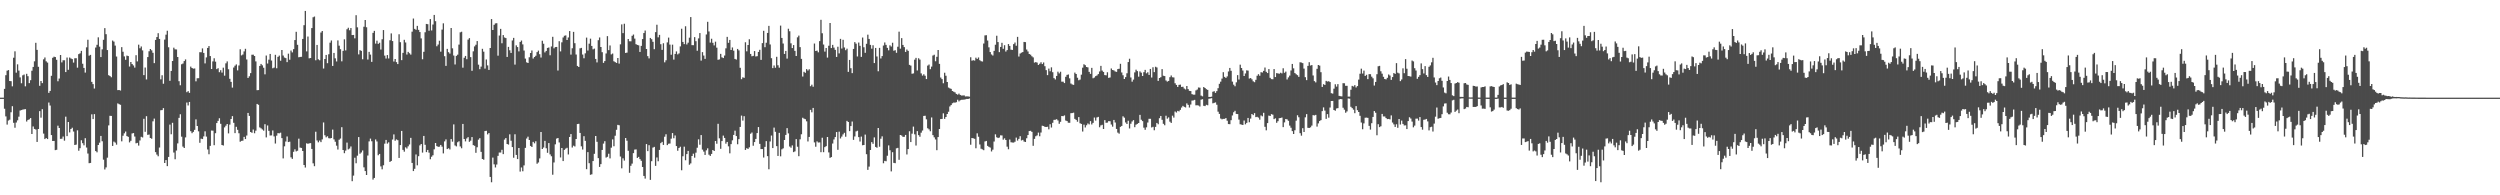 <?xml version="1.0" encoding="UTF-8"?>
<svg xmlns="http://www.w3.org/2000/svg" width="1920" height="150">
  <path d="M0 74.999h1v1.000H0zM1 74.999h1v1.000H1zM2 74.999h1v1.000H2zM3 68.247h1v15.274H3zM4 57.759h1v31.630H4zM5 54.296h1v41.401H5zM6 53.808h1v38.786H6zM7 62.226h1v29.681H7zM8 62.352h1v23.877H8zM9 66.294h1v15.271H9zM10 44.353h1v49.945H10zM11 39.403h1v58.722H11zM12 55.830h1v38.287H12zM13 49.423h1v43.013H13zM14 54.205h1v35.420H14zM15 59.435h1v25.467H15zM16 63.926h1v20.587H16zM17 57.855h1v26.344H17zM18 57.265h1v26.697H18zM19 66.290h1v17.519H19zM20 56.692h1v36.659H20zM21 58.499h1v33.601H21zM22 63.868h1v27.760H22zM23 61.590h1v29.067H23zM24 54.331h1v48.566H24zM25 51.406h1v45.725H25zM26 47.098h1v51.930H26zM27 32.851h1v66.638H27zM28 38.320h1v70.708H28zM29 51.311h1v47.776H29zM30 65.905h1v19.461H30zM31 62.194h1v28.188H31zM32 63.821h1v20.045H32zM33 45.581h1v57.018H33zM34 44.124h1v62.657H34zM35 47.087h1v58.918H35zM36 48.075h1v58.710H36zM37 71.310h1v7.420H37zM38 69.861h1v11.189H38zM39 58.235h1v45.475H39zM40 44.405h1v63.865H40zM41 43.512h1v64.747H41zM42 43.814h1v71.480H42zM43 45.917h1v69.145H43zM44 62.437h1v34.085H44zM45 60.297h1v38.007H45zM46 42.239h1v64.415H46zM47 47.907h1v58.616H47zM48 46.309h1v58.563H48zM49 46.300h1v61.746H49zM50 55.324h1v34.283H50zM51 44.203h1v60.324H51zM52 53.620h1v40.100H52zM53 44.176h1v57.520H53zM54 44.922h1v54.137H54zM55 45.395h1v52.697H55zM56 48.103h1v52.906H56zM57 44.767h1v66.573H57zM58 44.712h1v66.336H58zM59 51.951h1v48.119H59zM60 41.577h1v74.180H60zM61 40.955h1v72.838H61zM62 39.082h1v68.637H62zM63 48.973h1v60.999H63zM64 52.196h1v59.410H64zM65 55.746h1v50.377H65zM66 36.344h1v76.970H66zM67 30.499h1v87.420H67zM68 42.746h1v82.597H68zM69 42.148h1v83.004H69zM70 62.861h1v24.927H70zM71 64.615h1v26.832H71zM72 67.972h1v19.685H72zM73 36.507h1v79.510H73zM74 34.407h1v82.598H74zM75 28.681h1v82.682H75zM76 35.828h1v73.719H76zM77 43.821h1v60.596H77zM78 37.899h1v70.574H78zM79 30.585h1v92.057H79zM80 21.586h1v108.583H80zM81 26.242h1v102.342H81zM82 38.429h1v82.640H82zM83 57.777h1v38.519H83zM84 58.426h1v30.528H84zM85 59.351h1v29.674H85zM86 31.107h1v80.990H86zM87 31.934h1v76.795H87zM88 35.029h1v74.475H88zM89 43.395h1v67.685H89zM90 69.238h1v10.152H90zM91 69.123h1v10.895H91zM92 69.549h1v10.940H92zM93 36.195h1v72.334H93zM94 39.730h1v64.507H94zM95 43.290h1v59.115H95zM96 45.952h1v55.071H96zM97 42.714h1v61.769H97zM98 43.062h1v62.076H98zM99 51.111h1v58.264H99zM100 47.619h1v60.500H100zM101 49.185h1v53.309H101zM102 50.287h1v51.915H102zM103 51.916h1v52.926H103zM104 42.392h1v67.702H104zM105 47.157h1v62.545H105zM106 34.322h1v77.497H106zM107 37.055h1v70.824H107zM108 35.663h1v69.406H108zM109 38.707h1v66.861H109zM110 57.706h1v33.540H110zM111 51.887h1v49.347H111zM112 61.025h1v28.191H112zM113 43.816h1v59.753H113zM114 39.352h1v63.988H114zM115 37.643h1v68.339H115zM116 38.634h1v67.890H116zM117 40.573h1v52.631H117zM118 48.490h1v42.572H118zM119 30.676h1v86.162H119zM120 28.472h1v90.270H120zM121 25.479h1v94.527H121zM122 29.901h1v83.408H122zM123 60.914h1v23.748H123zM124 57.802h1v26.718H124zM125 64.333h1v18.698H125zM126 30.439h1v94.738H126zM127 26.633h1v96.316H127zM128 23.593h1v103.983H128zM129 36.320h1v84.215H129zM130 62.072h1v33.612H130zM131 54.486h1v48.643H131zM132 46.852h1v47.445H132zM133 36.610h1v80.554H133zM134 37.874h1v84.433H134zM135 38.002h1v77.598H135zM136 43.790h1v66.331H136zM137 62.356h1v28.149H137zM138 65.504h1v22.232H138zM139 49.345h1v55.634H139zM140 48.770h1v63.836H140zM141 46.924h1v66.733H141zM142 45.619h1v59.916H142zM143 70.815h1v7.921H143zM144 70.000h1v11.017H144zM145 71.316h1v6.994H145zM146 51.173h1v49.590H146zM147 52.204h1v50.101H147zM148 52.732h1v48.554H148zM149 52.603h1v47.139H149zM150 62.461h1v29.239H150zM151 60.110h1v36.672H151zM152 60.053h1v40.829H152zM153 40.076h1v69.593H153zM154 40.116h1v66.364H154zM155 37.161h1v69.635H155zM156 40.664h1v64.075H156zM157 48.666h1v52.187H157zM158 44.094h1v60.800H158zM159 36.832h1v77.957H159zM160 35.380h1v83.106H160zM161 43.041h1v68.993H161zM162 52.972h1v47.253H162zM163 47.144h1v53.213H163zM164 44.761h1v66.777H164zM165 47.368h1v54.920H165zM166 53.090h1v41.442H166zM167 52.392h1v40.450H167zM168 55.431h1v35.397H168zM169 53.919h1v41.170H169zM170 55.762h1v55.601H170zM171 51.979h1v59.783H171zM172 58.117h1v39.712H172zM173 48.659h1v47.876H173zM174 47.147h1v48.106H174zM175 53.192h1v49.238H175zM176 60.504h1v35.186H176zM177 62.858h1v28.537H177zM178 67.300h1v21.904H178zM179 51.844h1v42.456H179zM180 50.411h1v51.831H180zM181 49.471h1v47.888H181zM182 54.086h1v45.611H182zM183 50.298h1v52.025H183zM184 37.846h1v71.014H184zM185 42.521h1v65.683H185zM186 41.902h1v66.115H186zM187 39.462h1v65.656H187zM188 37.469h1v69.343H188zM189 45.657h1v58.455H189zM190 59.878h1v26.874H190zM191 58.547h1v30.488H191zM192 56.180h1v45.208H192zM193 42.028h1v59.982H193zM194 41.990h1v57.495H194zM195 43.023h1v59.300H195zM196 47.139h1v53.230H196zM197 69.283h1v10.559H197zM198 69.176h1v11.330H198zM199 50.622h1v47.226H199zM200 49.109h1v49.473H200zM201 50.152h1v49.263H201zM202 51.996h1v48.332H202zM203 57.109h1v38.299H203zM204 42.623h1v62.899H204zM205 48.807h1v47.559H205zM206 45.823h1v54.670H206zM207 41.435h1v62.637H207zM208 46.464h1v57.532H208zM209 52.423h1v47.792H209zM210 51.924h1v52.816H210zM211 42.067h1v68.185H211zM212 52.430h1v51.747H212zM213 43.661h1v58.584H213zM214 42.723h1v59.659H214zM215 46.656h1v55.235H215zM216 38.396h1v67.665H216zM217 42.631h1v79.017H217zM218 44.198h1v68.197H218zM219 44.660h1v64.048H219zM220 47.704h1v57.097H220zM221 41.199h1v67.933H221zM222 45.894h1v62.903H222zM223 38.822h1v81.998H223zM224 40.241h1v81.751H224zM225 37.719h1v78.871H225zM226 30.783h1v83.885H226zM227 24.436h1v91.857H227zM228 34.427h1v81.361H228zM229 43.963h1v62.509H229zM230 43.702h1v69.672H230zM231 43.620h1v70.015H231zM232 29.913h1v86.068H232zM233 19.353h1v107.388H233zM234 8.378h1v120.262H234zM235 39.459h1v70.614H235zM236 28.077h1v82.355H236zM237 44.796h1v65.295H237zM238 44.533h1v65.374H238zM239 21.563h1v92.830H239zM240 13.256h1v112.168H240zM241 12.681h1v114.956H241zM242 46.299h1v54.855H242zM243 34.502h1v73.353H243zM244 45.543h1v63.784H244zM245 46.276h1v61.672H245zM246 24.982h1v84.163H246zM247 23.820h1v83.221H247zM248 52.645h1v41.413H248zM249 45.307h1v58.589H249zM250 42.211h1v63.245H250zM251 48.532h1v56.139H251zM252 41.681h1v64.435H252zM253 32.748h1v73.597H253zM254 31.067h1v74.914H254zM255 50.651h1v48.888H255zM256 40.669h1v66.370H256zM257 44.793h1v64.043H257zM258 47.201h1v64.686H258zM259 31.036h1v83.815H259zM260 35.086h1v72.229H260zM261 37.796h1v68.586H261zM262 47.089h1v50.584H262zM263 39.073h1v76.147H263zM264 30.217h1v87.460H264zM265 38.708h1v76.931H265zM266 22.460h1v87.059H266zM267 21.318h1v93.425H267zM268 23.258h1v90.791H268zM269 21.553h1v90.950H269zM270 26.929h1v112.218H270zM271 26.815h1v108.033H271zM272 29.423h1v91.716H272zM273 11.680h1v113.694H273zM274 20.971h1v98.585H274zM275 41.753h1v63.538H275zM276 38.508h1v79.565H276zM277 39.086h1v78.027H277zM278 45.528h1v70.016H278zM279 20.512h1v107.992H279zM280 15.357h1v116.028H280zM281 20.962h1v113.438H281zM282 45.706h1v73.721H282zM283 39.837h1v68.740H283zM284 41.926h1v64.529H284zM285 47.499h1v60.981H285zM286 25.263h1v112.648H286zM287 23.683h1v112.991H287zM288 33.481h1v73.610H288zM289 31.235h1v77.391H289zM290 33.690h1v85.563H290zM291 32.838h1v85.367H291zM292 38.065h1v89.744H292zM293 30.152h1v99.919H293zM294 23.101h1v103.800H294zM295 42.685h1v67.643H295zM296 44.935h1v62.540H296zM297 42.300h1v68.003H297zM298 44.889h1v64.430H298zM299 30.908h1v93.433H299zM300 25.647h1v97.953H300zM301 31.551h1v75.600H301zM302 47.284h1v55.958H302zM303 45.293h1v62.814H303zM304 47.721h1v59.317H304zM305 49.190h1v58.500H305zM306 26.293h1v94.976H306zM307 32.390h1v79.006H307zM308 46.196h1v54.338H308zM309 40.579h1v74.532H309zM310 30.553h1v85.946H310zM311 32.612h1v80.543H311zM312 41.890h1v72.196H312zM313 39.837h1v72.533H313zM314 40.895h1v70.057H314zM315 41.936h1v63.943H315zM316 24.305h1v100.847H316zM317 14.256h1v117.105H317zM318 22.195h1v107.427H318zM319 22.897h1v95.758H319zM320 19.853h1v107.104H320zM321 22.959h1v96.997H321zM322 24.603h1v87.040H322zM323 29.513h1v81.081H323zM324 45.507h1v71.674H324zM325 39.764h1v64.631H325zM326 24.795h1v86.397H326zM327 18.406h1v98.452H327zM328 18.592h1v96.574H328zM329 23.584h1v93.668H329zM330 14.651h1v107.661H330zM331 23.411h1v96.985H331zM332 18.862h1v100.365H332zM333 11.461h1v103.221H333zM334 16.265h1v93.561H334zM335 35.557h1v76.648H335zM336 34.176h1v78.636H336zM337 31.267h1v81.392H337zM338 39.705h1v71.620H338zM339 22.732h1v89.894H339zM340 17.918h1v99.892H340zM341 43.166h1v65.404H341zM342 50.563h1v56.482H342zM343 37.554h1v76.924H343zM344 40.079h1v73.771H344zM345 41.148h1v73.635H345zM346 21.508h1v85.276H346zM347 37.111h1v71.691H347zM348 42.663h1v52.896H348zM349 49.512h1v62.181H349zM350 42.913h1v69.507H350zM351 41.999h1v67.279H351zM352 34.266h1v74.202H352zM353 24.838h1v87.633H353zM354 24.369h1v89.491H354zM355 51.989h1v43.173H355zM356 44.344h1v62.416H356zM357 42.946h1v65.627H357zM358 45.449h1v60.881H358zM359 30.399h1v74.907H359zM360 29.296h1v79.602H360zM361 43.879h1v64.169H361zM362 54.353h1v50.936H362zM363 39.434h1v72.025H363zM364 35.640h1v76.310H364zM365 34.361h1v83.014H365zM366 31.558h1v81.546H366zM367 49.660h1v57.621H367zM368 53.168h1v52.952H368zM369 51.127h1v65.529H369zM370 37.492h1v84.596H370zM371 39.686h1v82.997H371zM372 52.677h1v47.996H372zM373 45.653h1v54.826H373zM374 50.207h1v53.006H374zM375 53.727h1v48.450H375zM376 36.870h1v99.004H376zM377 14.644h1v125.346H377zM378 23.031h1v98.013H378zM379 19.051h1v107.162H379zM380 17.988h1v110.626H380zM381 17.804h1v108.543H381zM382 42.775h1v76.924H382zM383 27.268h1v89.872H383zM384 22.181h1v94.966H384zM385 33.229h1v81.826H385zM386 26.941h1v91.423H386zM387 28.790h1v78.408H387zM388 29.236h1v76.785H388zM389 43.744h1v66.844H389zM390 35.974h1v75.080H390zM391 38.614h1v64.550H391zM392 40.671h1v67.406H392zM393 31.067h1v81.875H393zM394 29.058h1v92.074H394zM395 49.600h1v53.495H395zM396 34.831h1v84.179H396zM397 36.138h1v86.036H397zM398 39.462h1v74.216H398zM399 32.198h1v99.605H399zM400 31.112h1v97.525H400zM401 34.088h1v97.448H401zM402 38.787h1v88.245H402zM403 44.997h1v68.588H403zM404 47.871h1v58.525H404zM405 48.371h1v56.588H405zM406 43.970h1v63.536H406zM407 40.688h1v71.383H407zM408 38.736h1v74.143H408zM409 44.944h1v64.017H409zM410 43.779h1v66.277H410zM411 42.799h1v65.669H411zM412 40.058h1v85.695H412zM413 38.881h1v85.881H413zM414 41.613h1v80.028H414zM415 44.185h1v57.175H415zM416 31.276h1v83.174H416zM417 33.572h1v79.708H417zM418 40.267h1v67.913H418zM419 39.142h1v74.747H419zM420 36.813h1v80.519H420zM421 36.460h1v73.403H421zM422 42.463h1v76.130H422zM423 35.662h1v84.347H423zM424 28.240h1v105.931H424zM425 37.133h1v87.631H425zM426 36.124h1v74.726H426zM427 36.055h1v70.370H427zM428 54.172h1v51.789H428zM429 31.663h1v77.760H429zM430 39.451h1v81.490H430zM431 32.502h1v81.166H431zM432 28.780h1v94.941H432zM433 27.458h1v87.639H433zM434 27.167h1v86.978H434zM435 30.730h1v82.797H435zM436 28.794h1v89.822H436zM437 23.851h1v81.340H437zM438 41.952h1v61.005H438zM439 37.084h1v76.209H439zM440 24.495h1v87.380H440zM441 33.169h1v79.330H441zM442 41.872h1v64.866H442zM443 50.617h1v44.683H443zM444 51.435h1v43.634H444zM445 37.110h1v64.993H445zM446 36.781h1v75.626H446zM447 41.886h1v72.935H447zM448 44.768h1v59.833H448zM449 40.977h1v67.230H449zM450 28.885h1v101.051H450zM451 38.797h1v78.049H451zM452 33.541h1v91.785H452zM453 29.714h1v104.515H453zM454 35.257h1v98.618H454zM455 37.868h1v85.849H455zM456 37.323h1v80.789H456zM457 45.270h1v59.182H457zM458 47.947h1v60.968H458zM459 30.889h1v90.572H459zM460 28.789h1v99.411H460zM461 36.116h1v89.941H461zM462 40.113h1v75.060H462zM463 48.300h1v61.980H463zM464 46.888h1v61.557H464zM465 41.048h1v79.967H465zM466 27.750h1v92.686H466zM467 38.493h1v79.581H467zM468 34.915h1v86.711H468zM469 41.754h1v71.672H469zM470 41.127h1v65.954H470zM471 47.059h1v65.290H471zM472 47.743h1v56.476H472zM473 48.349h1v51.325H473zM474 44.536h1v51.377H474zM475 48.848h1v47.366H475zM476 34.030h1v86.201H476zM477 18.724h1v110.534H477zM478 25.437h1v96.138H478zM479 18.232h1v105.085H479zM480 40.635h1v65.327H480zM481 40.390h1v67.704H481zM482 29.940h1v85.898H482zM483 31.671h1v101.023H483zM484 31.757h1v95.563H484zM485 27.492h1v98.134H485zM486 26.505h1v91.123H486zM487 29.671h1v85.202H487zM488 33.944h1v80.781H488zM489 34.505h1v86.774H489zM490 34.803h1v85.661H490zM491 39.887h1v82.342H491zM492 35.202h1v88.276H492zM493 29.981h1v98.251H493zM494 25.410h1v109.685H494zM495 23.468h1v113.697H495zM496 37.612h1v73.036H496zM497 43.113h1v72.946H497zM498 44.866h1v66.663H498zM499 29.108h1v109.009H499zM500 30.090h1v93.712H500zM501 32.122h1v81.243H501zM502 37.771h1v75.021H502zM503 24.679h1v102.714H503zM504 18.977h1v101.947H504zM505 28.663h1v95.177H505zM506 26.755h1v88.392H506zM507 33.932h1v76.008H507zM508 38.309h1v70.642H508zM509 33.232h1v78.078H509zM510 47.894h1v57.128H510zM511 46.265h1v56.832H511zM512 32.553h1v78.892H512zM513 28.884h1v81.479H513zM514 34.269h1v75.968H514zM515 42.061h1v64.453H515zM516 34.304h1v67.880H516zM517 45.755h1v60.445H517zM518 41.444h1v62.591H518zM519 39.490h1v72.684H519zM520 41.774h1v73.993H520zM521 41.017h1v72.672H521zM522 35.636h1v77.071H522zM523 22.073h1v108.695H523zM524 32.198h1v87.800H524zM525 33.877h1v78.776H525zM526 20.165h1v102.933H526zM527 34.147h1v84.202H527zM528 32.789h1v83.122H528zM529 28.951h1v97.563H529zM530 13.088h1v112.388H530zM531 34.649h1v85.135H531zM532 34.709h1v83.320H532zM533 28.502h1v92.581H533zM534 31.620h1v85.646H534zM535 38.939h1v74.527H535zM536 29.476h1v77.508H536zM537 25.394h1v85.747H537zM538 46.553h1v57.184H538zM539 40.061h1v74.809H539zM540 42.663h1v73.778H540zM541 45.193h1v73.807H541zM542 26.493h1v88.969H542zM543 16.745h1v97.185H543zM544 24.180h1v94.583H544zM545 32.736h1v87.013H545zM546 29.742h1v88.465H546zM547 32.869h1v82.333H547zM548 34.885h1v81.070H548zM549 32.008h1v76.264H549zM550 36.625h1v73.743H550zM551 45.918h1v49.138H551zM552 45.626h1v60.630H552zM553 41.393h1v72.867H553zM554 44.020h1v64.316H554zM555 44.590h1v59.551H555zM556 42.647h1v63.303H556zM557 37.102h1v73.250H557zM558 28.335h1v80.694H558zM559 32.855h1v79.540H559zM560 30.650h1v87.099H560zM561 38.397h1v72.278H561zM562 36.460h1v71.341H562zM563 38.888h1v64.734H563zM564 45.257h1v55.120H564zM565 45.786h1v58.719H565zM566 37.598h1v73.206H566zM567 38.693h1v68.161H567zM568 52.079h1v45.401H568zM569 60.818h1v27.980H569zM570 59.375h1v33.223H570zM571 59.752h1v29.508H571zM572 32.451h1v82.674H572zM573 39.422h1v74.395H573zM574 34.576h1v79.788H574zM575 30.159h1v82.980H575zM576 41.417h1v61.272H576zM577 43.229h1v58.579H577zM578 42.899h1v69.048H578zM579 39.209h1v69.889H579zM580 43.372h1v63.308H580zM581 43.183h1v59.029H581zM582 39.886h1v57.712H582zM583 38.233h1v72.235H583zM584 45.977h1v68.519H584zM585 33.143h1v81.316H585zM586 23.634h1v97.366H586zM587 36.265h1v76.553H587zM588 32.807h1v75.577H588zM589 25.272h1v94.616H589zM590 19.870h1v110.124H590zM591 34.131h1v74.518H591zM592 44.689h1v59.396H592zM593 52.338h1v61.387H593zM594 50.258h1v47.752H594zM595 52.033h1v49.187H595zM596 43.611h1v68.637H596zM597 50.101h1v69.656H597zM598 51.945h1v50.072H598zM599 19.664h1v100.391H599zM600 29.131h1v85.541H600zM601 33.451h1v80.486H601zM602 41.445h1v66.090H602zM603 39.115h1v64.513H603zM604 45.024h1v53.407H604zM605 22.080h1v80.381H605zM606 24.018h1v88.510H606zM607 33.299h1v80.183H607zM608 36.900h1v74.754H608zM609 34.590h1v82.259H609zM610 39.072h1v77.203H610zM611 43.011h1v63.867H611zM612 28.683h1v83.991H612zM613 27.341h1v92.644H613zM614 36.191h1v70.818H614zM615 45.204h1v57.915H615zM616 58.789h1v31.634H616zM617 55.155h1v35.981H617zM618 55.888h1v35.638H618zM619 53.073h1v40.132H619zM620 54.147h1v54.522H620zM621 53.205h1v51.969H621zM622 66.217h1v18.159H622zM623 65.032h1v21.262H623zM624 66.588h1v16.304H624zM625 33.418h1v75.921H625zM626 39.156h1v73.517H626zM627 38.838h1v69.756H627zM628 40.180h1v69.291H628zM629 31.596h1v77.768H629zM630 15.230h1v101.656H630zM631 25.533h1v80.235H631zM632 34.227h1v82.681H632zM633 39.617h1v73.356H633zM634 36.882h1v75.359H634zM635 44.252h1v60.946H635zM636 35.129h1v81.937H636zM637 17.639h1v103.627H637zM638 36.907h1v83.719H638zM639 34.475h1v75.736H639zM640 36.537h1v70.583H640zM641 38.320h1v66.930H641zM642 43.736h1v57.704H642zM643 35.869h1v79.194H643zM644 40.999h1v60.123H644zM645 29.872h1v76.470H645zM646 37.281h1v67.640H646zM647 30.563h1v72.661H647zM648 36.455h1v65.531H648zM649 38.539h1v66.483H649zM650 37.368h1v55.436H650zM651 55.199h1v38.504H651zM652 46.012h1v54.713H652zM653 52.399h1v44.433H653zM654 56.163h1v37.151H654zM655 37.587h1v69.813H655zM656 32.337h1v72.479H656zM657 33.558h1v67.331H657zM658 43.356h1v57.062H658zM659 32.639h1v72.671H659zM660 35.171h1v73.500H660zM661 43.663h1v61.237H661zM662 28.832h1v82.733H662zM663 36.308h1v75.036H663zM664 40.527h1v62.831H664zM665 33.623h1v84.818H665zM666 26.621h1v103.845H666zM667 29.884h1v98.082H667zM668 34.472h1v80.724H668zM669 37.388h1v71.755H669zM670 34.760h1v75.657H670zM671 48.431h1v57.112H671zM672 36.831h1v76.005H672zM673 43.358h1v70.077H673zM674 54.741h1v43.551H674zM675 36.764h1v75.949H675zM676 44.918h1v61.614H676zM677 43.067h1v61.661H677zM678 34.963h1v90.422H678zM679 32.637h1v90.912H679zM680 34.434h1v89.402H680zM681 36.778h1v82.835H681zM682 38.663h1v73.026H682zM683 34.793h1v80.622H683zM684 35.755h1v95.880H684zM685 32.828h1v84.075H685zM686 38.939h1v86.127H686zM687 38.574h1v86.742H687zM688 40.539h1v73.386H688zM689 35.876h1v77.686H689zM690 24.312h1v98.399H690zM691 37.364h1v66.336H691zM692 29.305h1v74.801H692zM693 34.508h1v70.603H693zM694 36.175h1v68.883H694zM695 39.880h1v63.728H695zM696 38.042h1v80.609H696zM697 39.051h1v75.454H697zM698 49.820h1v50.979H698zM699 50.364h1v58.748H699zM700 56.634h1v46.036H700zM701 56.391h1v40.846H701zM702 45.830h1v57.340H702zM703 44.451h1v67.336H703zM704 54.137h1v46.550H704zM705 44.760h1v59.017H705zM706 45.783h1v59.230H706zM707 56.379h1v45.491H707zM708 58.064h1v42.163H708zM709 57.033h1v31.979H709zM710 58.183h1v30.723H710zM711 60.701h1v30.969H711zM712 50.397h1v48.105H712zM713 49.576h1v49.812H713zM714 53.139h1v47.675H714zM715 51.157h1v39.072H715zM716 42.668h1v61.133H716zM717 42.018h1v63.449H717zM718 47.032h1v60.088H718zM719 43.622h1v71.736H719zM720 38.395h1v66.894H720zM721 49.050h1v50.023H721zM722 59.539h1v31.880H722zM723 60.756h1v30.607H723zM724 63.967h1v23.086H724zM725 55.861h1v35.447H725zM726 58.187h1v31.690H726zM727 62.971h1v24.597H727zM728 67.216h1v18.588H728zM729 67.851h1v13.934H729zM730 68.271h1v12.441H730zM731 69.887h1v9.401H731zM732 70.464h1v8.288H732zM733 70.961h1v7.909H733zM734 72.165h1v6.310H734zM735 72.686h1v3.902H735zM736 71.871h1v6.027H736zM737 72.891h1v4.137H737zM738 73.354h1v3.291H738zM739 73.293h1v3.316H739zM740 73.274h1v3.197H740zM741 74.078h1v2.219H741zM742 73.961h1v2.024H742zM743 74.054h1v1.976H743zM744 74.264h1v1.366H744zM745 43.978h1v67.154H745zM746 46.612h1v59.371H746zM747 46.223h1v60.020H747zM748 46.564h1v60.025H748zM749 44.270h1v69.597H749zM750 45.248h1v57.130H750zM751 44.126h1v60.909H751zM752 46.248h1v64.709H752zM753 46.982h1v67.254H753zM754 47.242h1v67.488H754zM755 33.420h1v81.930H755zM756 27.170h1v81.476H756zM757 27.056h1v81.203H757zM758 31.150h1v80.866H758zM759 36.376h1v76.425H759zM760 39.976h1v73.372H760zM761 41.841h1v74.505H761zM762 42.668h1v72.286H762zM763 39.089h1v69.626H763zM764 34.370h1v68.822H764zM765 27.420h1v77.993H765zM766 32.330h1v73.722H766zM767 40.013h1v65.606H767zM768 36.020h1v67.896H768zM769 32.868h1v71.176H769zM770 37.471h1v69.782H770zM771 34.733h1v71.497H771zM772 39.601h1v67.918H772zM773 38.440h1v74.195H773zM774 33.825h1v80.801H774zM775 35.301h1v71.878H775zM776 38.158h1v71.117H776zM777 38.371h1v71.115H777zM778 33.889h1v75.635H778zM779 32.688h1v76.176H779zM780 35.149h1v70.547H780zM781 28.292h1v79.683H781zM782 43.403h1v63.247H782zM783 41.113h1v63.496H783zM784 40.436h1v67.437H784zM785 40.003h1v67.424H785zM786 32.228h1v76.488H786zM787 32.380h1v76.678H787zM788 38.040h1v68.146H788zM789 39.502h1v64.204H789zM790 41.490h1v59.192H790zM791 41.990h1v58.460H791zM792 43.227h1v58.056H792zM793 44.092h1v67.884H793zM794 48.093h1v58.536H794zM795 47.683h1v56.950H795zM796 48.054h1v55.910H796zM797 49.894h1v51.946H797zM798 48.926h1v55.745H798zM799 47.843h1v53.924H799zM800 49.228h1v47.326H800zM801 47.954h1v48.865H801zM802 50.839h1v46.605H802zM803 53.860h1v43.691H803zM804 57.706h1v39.648H804zM805 52.663h1v46.679H805zM806 54.752h1v40.698H806zM807 51.728h1v46.212H807zM808 55.452h1v38.881H808zM809 60.018h1v32.059H809zM810 61.046h1v30.929H810zM811 58.306h1v33.221H811zM812 55.045h1v37.489H812zM813 56.373h1v38.715H813zM814 55.111h1v38.427H814zM815 62.745h1v26.345H815zM816 62.739h1v26.503H816zM817 63.773h1v24.868H817zM818 59.004h1v33.572H818zM819 57.483h1v35.508H819zM820 57.206h1v37.056H820zM821 60.173h1v34.143H821zM822 64.161h1v22.790H822zM823 64.885h1v21.926H823zM824 65.154h1v21.384H824zM825 55.779h1v35.527H825zM826 56.830h1v35.284H826zM827 59.719h1v33.791H827zM828 61.636h1v28.297H828zM829 61.157h1v33.509H829zM830 57.336h1v37.829H830zM831 51.974h1v49.067H831zM832 49.359h1v46.397H832zM833 50.085h1v47.798H833zM834 51.471h1v44.735H834zM835 51.757h1v43.052H835zM836 55.203h1v40.354H836zM837 56.708h1v36.310H837zM838 52.138h1v43.457H838zM839 60.115h1v34.240H839zM840 59.570h1v30.687H840zM841 58.484h1v34.138H841zM842 57.933h1v32.275H842zM843 56.868h1v32.871H843zM844 54.896h1v42.832H844zM845 50.605h1v45.723H845zM846 54.240h1v41.626H846zM847 55.246h1v43.829H847zM848 57.638h1v34.631H848zM849 57.840h1v36.461H849zM850 55.486h1v38.682H850zM851 59.779h1v33.243H851zM852 59.468h1v33.648H852zM853 52.588h1v43.047H853zM854 53.740h1v43.554H854zM855 54.062h1v38.067H855zM856 54.899h1v39.199H856zM857 55.192h1v43.848H857zM858 53.063h1v48.795H858zM859 52.775h1v49.868H859zM860 48.995h1v48.436H860zM861 55.650h1v41.082H861zM862 57.782h1v31.536H862zM863 60.669h1v29.683H863zM864 59.247h1v34.796H864zM865 56.247h1v39.005H865zM866 47.649h1v45.090H866zM867 45.092h1v53.555H867zM868 59.515h1v35.495H868zM869 62.743h1v30.549H869zM870 61.126h1v31.134H870zM871 55.601h1v42.084H871zM872 53.523h1v42.228H872zM873 54.628h1v40.487H873zM874 58.880h1v35.559H874zM875 54.816h1v33.427H875zM876 55.815h1v36.132H876zM877 58.366h1v34.641H877zM878 55.444h1v42.620H878zM879 53.676h1v46.027H879zM880 56.302h1v41.505H880zM881 55.515h1v38.611H881zM882 57.550h1v33.687H882zM883 52.945h1v38.306H883zM884 59.527h1v38.351H884zM885 51.653h1v45.741H885zM886 55.387h1v44.653H886zM887 51.253h1v46.172H887zM888 51.818h1v42.583H888zM889 62.106h1v33.348H889zM890 59.896h1v30.883H890zM891 59.300h1v29.762H891zM892 53.084h1v38.922H892zM893 58.161h1v36.933H893zM894 58.412h1v37.773H894zM895 61.808h1v27.088H895zM896 62.667h1v28.460H896zM897 62.148h1v28.029H897zM898 59.291h1v34.152H898zM899 57.965h1v36.467H899zM900 59.334h1v29.479H900zM901 59.507h1v30.832H901zM902 63.937h1v21.716H902zM903 65.227h1v21.197H903zM904 66.742h1v18.394H904zM905 65.171h1v20.373H905zM906 64.961h1v19.440H906zM907 66.767h1v15.814H907zM908 66.594h1v14.726H908zM909 67.988h1v14.081H909zM910 68.691h1v13.860H910zM911 66.048h1v13.357H911zM912 68.455h1v12.076H912zM913 69.781h1v12.805H913zM914 69.922h1v10.345H914zM915 72.293h1v4.984H915zM916 72.685h1v4.407H916zM917 72.711h1v3.994H917zM918 69.425h1v11.457H918zM919 68.746h1v12.108H919zM920 67.148h1v13.901H920zM921 67.338h1v14.486H921zM922 73.397h1v3.151H922zM923 74.000h1v2.198H923zM924 66.813h1v14.466H924zM925 67.574h1v13.934H925zM926 68.521h1v11.949H926zM927 69.003h1v11.843H927zM928 74.431h1v1.388H928zM929 74.467h1v1.130H929zM930 74.248h1v1.145H930zM931 70.458h1v8.886H931zM932 70.050h1v8.953H932zM933 71.338h1v7.295H933zM934 70.013h1v10.411H934zM935 67.729h1v18.043H935zM936 64.350h1v23.158H936zM937 62.741h1v28.301H937zM938 60.344h1v31.288H938zM939 55.451h1v35.860H939zM940 59.046h1v32.237H940zM941 59.848h1v30.809H941zM942 58.680h1v34.031H942zM943 54.894h1v40.392H943zM944 52.197h1v43.199H944zM945 54.400h1v37.921H945zM946 62.673h1v26.000H946zM947 65.047h1v21.153H947zM948 66.247h1v18.833H948zM949 63.208h1v24.271H949zM950 57.718h1v29.909H950zM951 61.103h1v30.753H951zM952 49.642h1v45.809H952zM953 52.207h1v43.490H953zM954 54.171h1v41.835H954zM955 58.380h1v34.167H955zM956 56.438h1v39.062H956zM957 53.994h1v40.370H957zM958 54.236h1v36.344H958zM959 60.316h1v33.583H959zM960 59.979h1v31.124H960zM961 60.907h1v26.628H961zM962 62.461h1v25.966H962zM963 63.130h1v23.738H963zM964 61.305h1v28.648H964zM965 58.143h1v31.539H965zM966 56.976h1v33.356H966zM967 58.184h1v33.745H967zM968 55.438h1v33.228H968zM969 55.710h1v33.635H969zM970 54.409h1v32.207H970zM971 51.858h1v45.513H971zM972 55.123h1v44.948H972zM973 56.131h1v38.410H973zM974 53.056h1v35.716H974zM975 59.749h1v29.344H975zM976 60.780h1v26.883H976zM977 60.867h1v27.211H977zM978 53.066h1v38.421H978zM979 59.163h1v31.734H979zM980 56.185h1v38.149H980zM981 56.395h1v36.681H981zM982 56.612h1v34.174H982zM983 55.874h1v34.772H983zM984 56.370h1v33.889H984zM985 52.412h1v45.221H985zM986 55.923h1v38.090H986zM987 54.974h1v36.411H987zM988 61.046h1v30.663H988zM989 59.424h1v33.341H989zM990 58.049h1v38.404H990zM991 54.113h1v44.000H991zM992 49.087h1v51.608H992zM993 52.478h1v50.449H993zM994 56.140h1v43.885H994zM995 57.014h1v35.674H995zM996 57.756h1v30.786H996zM997 59.051h1v30.985H997zM998 47.823h1v54.489H998zM999 48.001h1v56.194H999zM1000 48.505h1v49.972H1000zM1001 52.662h1v48.738H1001zM1002 59.279h1v30.844H1002zM1003 61.542h1v26.104H1003zM1004 50.579h1v47.560H1004zM1005 47.779h1v50.506H1005zM1006 50.322h1v47.475H1006zM1007 49.957h1v46.493H1007zM1008 57.969h1v30.457H1008zM1009 62.319h1v26.355H1009zM1010 63.263h1v24.952H1010zM1011 52.863h1v44.359H1011zM1012 49.897h1v44.896H1012zM1013 50.367h1v42.591H1013zM1014 55.443h1v36.841H1014zM1015 66.773h1v18.601H1015zM1016 64.680h1v17.821H1016zM1017 65.210h1v19.754H1017zM1018 62.128h1v29.140H1018zM1019 62.605h1v25.074H1019zM1020 62.357h1v27.999H1020zM1021 63.035h1v19.528H1021zM1022 71.583h1v5.976H1022zM1023 71.866h1v5.674H1023zM1024 68.120h1v16.349H1024zM1025 64.728h1v20.305H1025zM1026 66.495h1v16.805H1026zM1027 64.592h1v18.457H1027zM1028 73.635h1v2.737H1028zM1029 73.878h1v2.154H1029zM1030 74.046h1v2.162H1030zM1031 63.905h1v18.835H1031zM1032 63.935h1v20.279H1032zM1033 65.901h1v20.667H1033zM1034 65.888h1v19.681H1034zM1035 74.182h1v1.422H1035zM1036 74.176h1v1.595H1036zM1037 68.892h1v13.140H1037zM1038 65.947h1v17.118H1038zM1039 66.474h1v17.766H1039zM1040 65.359h1v21.571H1040zM1041 67.165h1v14.329H1041zM1042 66.112h1v18.525H1042zM1043 61.157h1v24.864H1043zM1044 56.605h1v32.352H1044zM1045 52.743h1v41.336H1045zM1046 56.482h1v42.791H1046zM1047 54.223h1v40.545H1047zM1048 58.295h1v32.124H1048zM1049 57.431h1v32.874H1049zM1050 60.761h1v29.756H1050zM1051 56.933h1v39.750H1051zM1052 56.987h1v42.536H1052zM1053 58.870h1v35.769H1053zM1054 60.177h1v29.609H1054zM1055 65.683h1v19.611H1055zM1056 62.926h1v23.679H1056zM1057 56.965h1v46.933H1057zM1058 50.911h1v44.471H1058zM1059 50.580h1v47.063H1059zM1060 54.742h1v42.237H1060zM1061 56.570h1v30.941H1061zM1062 59.002h1v30.447H1062zM1063 60.693h1v28.767H1063zM1064 60.970h1v29.716H1064zM1065 59.728h1v31.783H1065zM1066 57.210h1v34.112H1066zM1067 57.990h1v33.714H1067zM1068 61.319h1v27.300H1068zM1069 59.190h1v34.925H1069zM1070 56.102h1v39.440H1070zM1071 56.730h1v40.736H1071zM1072 48.473h1v46.954H1072zM1073 55.804h1v42.340H1073zM1074 56.372h1v34.999H1074zM1075 62.287h1v33.359H1075zM1076 61.033h1v31.610H1076zM1077 52.482h1v42.683H1077zM1078 56.232h1v40.135H1078zM1079 45.410h1v50.860H1079zM1080 52.802h1v46.302H1080zM1081 58.389h1v34.576H1081zM1082 58.536h1v31.542H1082zM1083 58.834h1v32.194H1083zM1084 46.485h1v46.915H1084zM1085 47.170h1v50.604H1085zM1086 52.361h1v44.108H1086zM1087 54.166h1v36.952H1087zM1088 60.522h1v30.556H1088zM1089 59.011h1v33.624H1089zM1090 57.697h1v32.223H1090zM1091 48.702h1v48.879H1091zM1092 53.087h1v46.478H1092zM1093 56.409h1v35.597H1093zM1094 50.804h1v41.000H1094zM1095 57.725h1v33.631H1095zM1096 59.077h1v34.165H1096zM1097 51.317h1v48.804H1097zM1098 50.201h1v47.507H1098zM1099 47.870h1v49.443H1099zM1100 44.375h1v56.638H1100zM1101 59.479h1v35.429H1101zM1102 63.377h1v26.215H1102zM1103 65.391h1v17.172H1103zM1104 62.198h1v28.988H1104zM1105 60.099h1v30.684H1105zM1106 59.547h1v31.041H1106zM1107 62.030h1v25.654H1107zM1108 67.153h1v14.551H1108zM1109 71.135h1v8.364H1109zM1110 71.683h1v7.675H1110zM1111 62.199h1v24.389H1111zM1112 58.770h1v28.972H1112zM1113 61.409h1v26.379H1113zM1114 63.799h1v22.605H1114zM1115 73.219h1v3.886H1115zM1116 73.825h1v2.808H1116zM1117 64.153h1v21.787H1117zM1118 63.719h1v21.217H1118zM1119 63.059h1v21.061H1119zM1120 63.535h1v23.427H1120zM1121 74.395h1v1.342H1121zM1122 74.375h1v1.189H1122zM1123 74.427h1v1.067H1123zM1124 63.939h1v19.898H1124zM1125 63.746h1v19.603H1125zM1126 64.889h1v17.212H1126zM1127 65.199h1v17.187H1127zM1128 74.787h1v1.000H1128zM1129 74.837h1v1.000H1129zM1130 74.814h1v1.000H1130zM1131 65.880h1v16.244H1131zM1132 66.033h1v16.073H1132zM1133 66.524h1v15.595H1133zM1134 66.428h1v15.068H1134zM1135 74.908h1v1.000H1135zM1136 74.937h1v1.000H1136zM1137 67.197h1v13.790H1137zM1138 66.815h1v16.625H1138zM1139 66.839h1v16.568H1139zM1140 66.308h1v17.284H1140zM1141 74.954h1v1.000H1141zM1142 74.966h1v1.000H1142zM1143 74.962h1v1.000H1143zM1144 66.335h1v16.081H1144zM1145 66.144h1v19.579H1145zM1146 66.570h1v18.719H1146zM1147 66.806h1v17.349H1147zM1148 74.977h1v1.000H1148zM1149 74.972h1v1.000H1149zM1150 72.874h1v2.852H1150zM1151 66.380h1v16.087H1151zM1152 65.589h1v16.886H1152zM1153 65.275h1v16.844H1153zM1154 64.620h1v18.158H1154zM1155 74.977h1v1.000H1155zM1156 74.973h1v1.000H1156zM1157 63.208h1v21.708H1157zM1158 63.769h1v21.303H1158zM1159 65.239h1v19.360H1159zM1160 64.764h1v18.732H1160zM1161 74.963h1v1.000H1161zM1162 74.961h1v1.000H1162zM1163 74.961h1v1.000H1163zM1164 64.280h1v18.813H1164zM1165 64.662h1v19.080H1165zM1166 64.895h1v19.220H1166zM1167 65.231h1v18.036H1167zM1168 43.692h1v67.609H1168zM1169 46.668h1v59.687H1169zM1170 46.468h1v59.889H1170zM1171 40.377h1v68.758H1171zM1172 39.638h1v69.145H1172zM1173 39.708h1v68.657H1173zM1174 39.901h1v75.765H1174zM1175 43.000h1v63.691H1175zM1176 40.086h1v69.976H1176zM1177 38.387h1v77.904H1177zM1178 39.665h1v75.929H1178zM1179 33.778h1v82.509H1179zM1180 31.409h1v88.040H1180zM1181 37.323h1v73.210H1181zM1182 36.493h1v73.594H1182zM1183 34.322h1v84.513H1183zM1184 30.557h1v90.142H1184zM1185 30.536h1v87.861H1185zM1186 34.837h1v80.729H1186zM1187 39.407h1v68.812H1187zM1188 38.716h1v70.836H1188zM1189 32.212h1v72.558H1189zM1190 30.736h1v78.171H1190zM1191 25.356h1v93.497H1191zM1192 26.369h1v94.300H1192zM1193 31.577h1v82.830H1193zM1194 31.299h1v76.166H1194zM1195 33.787h1v72.978H1195zM1196 38.625h1v63.247H1196zM1197 43.703h1v61.781H1197zM1198 29.330h1v87.748H1198zM1199 24.027h1v85.828H1199zM1200 31.079h1v74.013H1200zM1201 38.459h1v72.769H1201zM1202 29.494h1v88.386H1202zM1203 31.937h1v86.581H1203zM1204 36.537h1v82.910H1204zM1205 28.697h1v95.276H1205zM1206 36.985h1v73.009H1206zM1207 34.170h1v78.321H1207zM1208 32.639h1v73.047H1208zM1209 41.107h1v66.131H1209zM1210 43.130h1v74.556H1210zM1211 29.089h1v101.388H1211zM1212 31.744h1v80.982H1212zM1213 33.630h1v89.038H1213zM1214 35.466h1v84.190H1214zM1215 31.190h1v82.886H1215zM1216 19.875h1v107.333H1216zM1217 27.111h1v97.715H1217zM1218 29.019h1v85.913H1218zM1219 27.668h1v96.427H1219zM1220 27.651h1v91.674H1220zM1221 24.787h1v102.840H1221zM1222 31.648h1v92.978H1222zM1223 30.987h1v85.566H1223zM1224 24.472h1v95.537H1224zM1225 37.011h1v102.072H1225zM1226 38.860h1v90.214H1226zM1227 30.728h1v84.266H1227zM1228 38.763h1v88.925H1228zM1229 33.597h1v106.361H1229zM1230 35.842h1v79.113H1230zM1231 39.316h1v83.911H1231zM1232 38.422h1v73.993H1232zM1233 35.749h1v70.698H1233zM1234 40.986h1v65.256H1234zM1235 45.694h1v64.441H1235zM1236 44.658h1v64.072H1236zM1237 47.019h1v63.160H1237zM1238 44.022h1v62.683H1238zM1239 43.673h1v67.947H1239zM1240 31.870h1v81.258H1240zM1241 33.325h1v76.230H1241zM1242 35.974h1v79.333H1242zM1243 40.575h1v70.962H1243zM1244 47.266h1v60.532H1244zM1245 43.760h1v71.687H1245zM1246 36.685h1v79.185H1246zM1247 39.260h1v79.771H1247zM1248 39.052h1v69.574H1248zM1249 44.222h1v65.752H1249zM1250 44.750h1v59.040H1250zM1251 47.795h1v52.632H1251zM1252 47.418h1v56.284H1252zM1253 41.793h1v70.369H1253zM1254 48.036h1v63.024H1254zM1255 41.569h1v63.421H1255zM1256 54.433h1v47.648H1256zM1257 45.013h1v54.276H1257zM1258 35.569h1v80.164H1258zM1259 43.899h1v71.112H1259zM1260 44.442h1v61.628H1260zM1261 44.243h1v58.649H1261zM1262 52.316h1v45.405H1262zM1263 55.692h1v38.445H1263zM1264 50.788h1v62.887H1264zM1265 47.945h1v60.344H1265zM1266 43.532h1v54.232H1266zM1267 52.277h1v41.203H1267zM1268 60.803h1v30.949H1268zM1269 55.825h1v37.499H1269zM1270 53.975h1v40.785H1270zM1271 51.013h1v48.321H1271zM1272 50.400h1v50.063H1272zM1273 54.618h1v39.098H1273zM1274 57.061h1v35.215H1274zM1275 57.937h1v34.725H1275zM1276 58.033h1v34.806H1276zM1277 52.854h1v41.528H1277zM1278 55.687h1v40.090H1278zM1279 57.064h1v37.980H1279zM1280 57.867h1v34.050H1280zM1281 64.985h1v21.091H1281zM1282 59.465h1v28.773H1282zM1283 59.815h1v27.640H1283zM1284 56.930h1v35.960H1284zM1285 55.365h1v36.436H1285zM1286 47.089h1v47.349H1286zM1287 53.895h1v45.674H1287zM1288 54.069h1v41.712H1288zM1289 57.136h1v35.317H1289zM1290 49.555h1v50.445H1290zM1291 48.701h1v49.075H1291zM1292 55.831h1v40.361H1292zM1293 52.711h1v54.109H1293zM1294 53.027h1v37.409H1294zM1295 49.799h1v45.353H1295zM1296 52.293h1v45.743H1296zM1297 53.692h1v44.960H1297zM1298 50.814h1v47.853H1298zM1299 43.378h1v67.956H1299zM1300 43.945h1v60.105H1300zM1301 50.986h1v53.297H1301zM1302 48.503h1v50.674H1302zM1303 56.802h1v35.765H1303zM1304 49.942h1v52.822H1304zM1305 48.150h1v50.174H1305zM1306 48.658h1v46.403H1306zM1307 46.726h1v51.788H1307zM1308 42.484h1v70.021H1308zM1309 42.539h1v58.941H1309zM1310 44.208h1v60.608H1310zM1311 43.851h1v61.986H1311zM1312 39.697h1v65.440H1312zM1313 43.254h1v62.369H1313zM1314 44.949h1v58.910H1314zM1315 37.824h1v69.316H1315zM1316 36.369h1v67.599H1316zM1317 38.275h1v73.661H1317zM1318 38.470h1v69.702H1318zM1319 45.786h1v73.189H1319zM1320 32.000h1v84.038H1320zM1321 33.544h1v96.414H1321zM1322 38.829h1v85.794H1322zM1323 35.668h1v86.225H1323zM1324 37.686h1v81.847H1324zM1325 44.268h1v76.843H1325zM1326 45.447h1v67.252H1326zM1327 38.468h1v75.939H1327zM1328 34.815h1v84.962H1328zM1329 35.712h1v76.848H1329zM1330 22.298h1v91.947H1330zM1331 27.623h1v81.562H1331zM1332 32.319h1v70.490H1332zM1333 32.950h1v85.698H1333zM1334 31.097h1v80.413H1334zM1335 32.575h1v79.568H1335zM1336 41.473h1v67.738H1336zM1337 34.160h1v73.413H1337zM1338 35.078h1v68.830H1338zM1339 41.622h1v60.912H1339zM1340 33.324h1v75.388H1340zM1341 42.921h1v66.208H1341zM1342 49.033h1v64.646H1342zM1343 40.769h1v71.216H1343zM1344 42.214h1v67.608H1344zM1345 41.362h1v74.462H1345zM1346 40.143h1v72.557H1346zM1347 46.740h1v59.435H1347zM1348 51.246h1v48.001H1348zM1349 42.502h1v63.306H1349zM1350 42.399h1v67.904H1350zM1351 39.771h1v71.353H1351zM1352 38.586h1v73.810H1352zM1353 42.097h1v64.444H1353zM1354 40.288h1v70.482H1354zM1355 37.893h1v68.411H1355zM1356 46.481h1v71.433H1356zM1357 44.970h1v76.435H1357zM1358 42.108h1v66.176H1358zM1359 46.062h1v60.015H1359zM1360 41.117h1v70.035H1360zM1361 36.348h1v74.237H1361zM1362 44.014h1v61.559H1362zM1363 50.053h1v53.555H1363zM1364 49.397h1v55.253H1364zM1365 47.646h1v55.131H1365zM1366 53.419h1v58.261H1366zM1367 48.337h1v60.432H1367zM1368 45.771h1v55.657H1368zM1369 44.436h1v59.357H1369zM1370 44.623h1v69.250H1370zM1371 40.252h1v69.779H1371zM1372 44.730h1v61.269H1372zM1373 49.112h1v59.353H1373zM1374 53.195h1v43.102H1374zM1375 54.348h1v41.008H1375zM1376 49.224h1v51.804H1376zM1377 42.722h1v57.777H1377zM1378 47.713h1v53.959H1378zM1379 47.596h1v51.573H1379zM1380 55.745h1v36.825H1380zM1381 45.460h1v56.415H1381zM1382 46.003h1v56.399H1382zM1383 46.333h1v60.073H1383zM1384 46.184h1v53.647H1384zM1385 55.886h1v40.879H1385zM1386 59.632h1v35.609H1386zM1387 59.830h1v30.382H1387zM1388 59.150h1v30.903H1388zM1389 54.846h1v46.678H1389zM1390 47.181h1v55.171H1390zM1391 52.701h1v50.922H1391zM1392 50.175h1v53.644H1392zM1393 46.921h1v54.876H1393zM1394 55.384h1v42.974H1394zM1395 53.234h1v44.590H1395zM1396 47.201h1v53.077H1396zM1397 43.190h1v61.332H1397zM1398 48.242h1v51.294H1398zM1399 50.251h1v53.458H1399zM1400 56.237h1v46.754H1400zM1401 45.673h1v50.565H1401zM1402 50.115h1v47.710H1402zM1403 44.606h1v56.644H1403zM1404 40.925h1v60.452H1404zM1405 46.591h1v65.037H1405zM1406 44.772h1v66.958H1406zM1407 49.691h1v57.340H1407zM1408 48.018h1v62.542H1408zM1409 53.871h1v51.474H1409zM1410 45.529h1v60.858H1410zM1411 44.701h1v66.815H1411zM1412 44.655h1v64.339H1412zM1413 47.937h1v57.844H1413zM1414 54.083h1v52.130H1414zM1415 46.503h1v57.365H1415zM1416 47.365h1v53.989H1416zM1417 39.463h1v67.737H1417zM1418 39.933h1v64.323H1418zM1419 42.485h1v63.997H1419zM1420 40.080h1v65.098H1420zM1421 42.129h1v58.397H1421zM1422 39.314h1v73.978H1422zM1423 37.111h1v71.516H1423zM1424 41.463h1v70.047H1424zM1425 36.957h1v86.396H1425zM1426 40.973h1v80.508H1426zM1427 38.965h1v73.957H1427zM1428 34.790h1v83.388H1428zM1429 34.817h1v81.011H1429zM1430 26.885h1v96.283H1430zM1431 28.722h1v90.212H1431zM1432 39.401h1v79.106H1432zM1433 42.931h1v79.140H1433zM1434 39.167h1v85.971H1434zM1435 39.052h1v79.146H1435zM1436 33.917h1v78.749H1436zM1437 24.133h1v86.924H1437zM1438 28.736h1v82.532H1438zM1439 34.408h1v71.945H1439zM1440 36.806h1v68.970H1440zM1441 32.897h1v88.327H1441zM1442 35.263h1v93.628H1442zM1443 37.157h1v69.196H1443zM1444 41.262h1v71.052H1444zM1445 45.985h1v70.239H1445zM1446 46.164h1v64.870H1446zM1447 47.397h1v56.174H1447zM1448 49.738h1v59.510H1448zM1449 52.643h1v49.154H1449zM1450 48.187h1v58.938H1450zM1451 48.951h1v54.695H1451zM1452 47.664h1v56.374H1452zM1453 43.348h1v61.390H1453zM1454 37.055h1v72.082H1454zM1455 36.417h1v75.605H1455zM1456 44.714h1v62.163H1456zM1457 49.488h1v55.438H1457zM1458 43.359h1v70.656H1458zM1459 37.367h1v81.578H1459zM1460 47.418h1v68.011H1460zM1461 48.844h1v56.134H1461zM1462 44.914h1v60.763H1462zM1463 45.145h1v55.697H1463zM1464 54.060h1v42.541H1464zM1465 51.534h1v52.658H1465zM1466 42.432h1v66.474H1466zM1467 36.966h1v67.105H1467zM1468 44.976h1v58.764H1468zM1469 54.441h1v45.166H1469zM1470 53.339h1v47.563H1470zM1471 46.642h1v57.899H1471zM1472 41.388h1v69.319H1472zM1473 45.106h1v64.891H1473zM1474 47.014h1v50.732H1474zM1475 59.050h1v30.147H1475zM1476 51.338h1v50.149H1476zM1477 55.093h1v45.967H1477zM1478 52.943h1v41.909H1478zM1479 55.721h1v42.554H1479zM1480 59.766h1v31.396H1480zM1481 61.235h1v33.647H1481zM1482 58.062h1v35.739H1482zM1483 50.235h1v43.589H1483zM1484 50.329h1v39.525H1484zM1485 56.052h1v37.515H1485zM1486 63.209h1v25.509H1486zM1487 58.559h1v29.609H1487zM1488 62.400h1v27.667H1488zM1489 61.774h1v28.733H1489zM1490 54.599h1v33.483H1490zM1491 56.267h1v30.242H1491zM1492 59.816h1v27.146H1492zM1493 65.837h1v19.852H1493zM1494 59.718h1v34.741H1494zM1495 51.977h1v42.234H1495zM1496 56.713h1v43.033H1496zM1497 60.049h1v35.560H1497zM1498 56.514h1v33.393H1498zM1499 60.650h1v28.113H1499zM1500 53.355h1v38.204H1500zM1501 36.475h1v61.342H1501zM1502 47.720h1v46.113H1502zM1503 53.160h1v40.469H1503zM1504 51.393h1v40.738H1504zM1505 57.366h1v31.754H1505zM1506 60.950h1v23.984H1506zM1507 60.213h1v23.518H1507zM1508 55.621h1v28.425H1508zM1509 65.793h1v18.026H1509zM1510 59.771h1v27.714H1510zM1511 54.119h1v36.603H1511zM1512 60.982h1v24.874H1512zM1513 63.451h1v25.500H1513zM1514 61.599h1v34.193H1514zM1515 54.645h1v48.466H1515zM1516 47.007h1v47.605H1516zM1517 58.634h1v40.121H1517zM1518 50.294h1v47.851H1518zM1519 62.685h1v19.740H1519zM1520 65.979h1v18.781H1520zM1521 62.418h1v28.058H1521zM1522 65.358h1v22.495H1522zM1523 63.777h1v20.030H1523zM1524 64.652h1v20.757H1524zM1525 65.619h1v18.304H1525zM1526 70.817h1v8.098H1526zM1527 71.659h1v7.171H1527zM1528 70.008h1v11.072H1528zM1529 71.364h1v6.846H1529zM1530 72.041h1v6.970H1530zM1531 71.239h1v7.164H1531zM1532 72.961h1v3.581H1532zM1533 71.539h1v6.039H1533zM1534 62.384h1v32.213H1534zM1535 60.117h1v36.622H1535zM1536 60.075h1v40.822H1536zM1537 64.199h1v31.162H1537zM1538 65.823h1v20.204H1538zM1539 66.138h1v16.469H1539zM1540 58.668h1v30.441H1540zM1541 44.072h1v56.721H1541zM1542 48.381h1v56.493H1542zM1543 55.017h1v36.258H1543zM1544 55.110h1v34.942H1544zM1545 62.226h1v27.377H1545zM1546 63.318h1v20.780H1546zM1547 47.194h1v58.499H1547zM1548 44.693h1v66.766H1548zM1549 49.676h1v49.649H1549zM1550 60.169h1v36.282H1550zM1551 61.114h1v34.571H1551zM1552 67.434h1v17.704H1552zM1553 53.973h1v42.220H1553zM1554 51.970h1v59.403H1554zM1555 52.721h1v59.046H1555zM1556 59.824h1v38.007H1556zM1557 57.812h1v34.493H1557zM1558 57.056h1v33.280H1558zM1559 63.392h1v24.396H1559zM1560 62.839h1v24.571H1560zM1561 64.481h1v26.950H1561zM1562 67.918h1v21.087H1562zM1563 66.222h1v16.751H1563zM1564 56.016h1v34.209H1564zM1565 63.050h1v25.133H1565zM1566 68.753h1v15.523H1566zM1567 48.191h1v57.092H1567zM1568 37.799h1v71.057H1568zM1569 42.498h1v61.290H1569zM1570 46.719h1v52.362H1570zM1571 47.577h1v53.779H1571zM1572 55.421h1v40.626H1572zM1573 67.201h1v19.488H1573zM1574 59.844h1v26.979H1574zM1575 58.495h1v30.526H1575zM1576 62.062h1v26.030H1576zM1577 62.997h1v22.395H1577zM1578 63.567h1v21.692H1578zM1579 68.794h1v12.064H1579zM1580 69.559h1v8.962H1580zM1581 69.168h1v10.875H1581zM1582 69.573h1v10.916H1582zM1583 70.452h1v9.738H1583zM1584 70.797h1v8.022H1584zM1585 71.674h1v6.530H1585zM1586 66.853h1v14.384H1586zM1587 51.524h1v49.041H1587zM1588 42.616h1v62.836H1588zM1589 50.117h1v41.000H1589zM1590 55.394h1v38.475H1590zM1591 61.413h1v34.642H1591zM1592 64.724h1v23.316H1592zM1593 54.961h1v40.096H1593zM1594 43.728h1v61.198H1594zM1595 42.148h1v68.091H1595zM1596 55.743h1v48.438H1596zM1597 58.997h1v29.726H1597zM1598 63.572h1v22.037H1598zM1599 65.365h1v22.208H1599zM1600 59.732h1v29.578H1600zM1601 51.942h1v49.203H1601zM1602 58.235h1v35.570H1602zM1603 63.445h1v24.159H1603zM1604 63.223h1v22.610H1604zM1605 61.741h1v24.968H1605zM1606 63.835h1v25.118H1606zM1607 41.668h1v51.442H1607zM1608 40.607h1v51.897H1608zM1609 56.447h1v35.913H1609zM1610 49.487h1v44.344H1610zM1611 58.015h1v31.102H1611zM1612 62.779h1v21.268H1612zM1613 63.776h1v20.992H1613zM1614 57.740h1v26.954H1614zM1615 61.261h1v21.984H1615zM1616 63.997h1v20.987H1616zM1617 55.276h1v34.303H1617zM1618 55.354h1v34.439H1618zM1619 66.197h1v16.295H1619zM1620 62.084h1v33.705H1620zM1621 54.356h1v48.943H1621zM1622 46.907h1v47.142H1622zM1623 56.040h1v38.344H1623zM1624 50.009h1v48.647H1624zM1625 61.665h1v32.990H1625zM1626 66.145h1v16.573H1626zM1627 66.164h1v19.021H1627zM1628 62.292h1v28.237H1628zM1629 63.790h1v20.074H1629zM1630 67.908h1v17.513H1630zM1631 64.520h1v20.081H1631zM1632 70.110h1v8.720H1632zM1633 70.911h1v7.787H1633zM1634 69.961h1v11.115H1634zM1635 71.158h1v8.971H1635zM1636 71.378h1v6.838H1636zM1637 71.739h1v7.261H1637zM1638 71.223h1v7.155H1638zM1639 73.725h1v2.806H1639zM1640 62.993h1v24.631H1640zM1641 60.141h1v36.582H1641zM1642 60.471h1v40.420H1642zM1643 60.097h1v39.291H1643zM1644 64.689h1v22.378H1644zM1645 65.830h1v17.334H1645zM1646 69.050h1v11.224H1646zM1647 53.252h1v42.877H1647zM1648 44.064h1v60.810H1648zM1649 55.015h1v38.494H1649zM1650 55.959h1v34.744H1650zM1651 55.112h1v34.489H1651zM1652 65.639h1v22.536H1652zM1653 47.192h1v49.057H1653zM1654 44.688h1v66.773H1654zM1655 44.735h1v62.820H1655zM1656 59.770h1v34.112H1656zM1657 61.115h1v35.340H1657zM1658 64.590h1v23.599H1658zM1659 65.155h1v16.836H1659zM1660 53.974h1v48.845H1660zM1661 51.969h1v59.806H1661zM1662 55.859h1v47.102H1662zM1663 57.811h1v34.494H1663zM1664 57.056h1v33.291H1664zM1665 63.026h1v26.869H1665zM1666 66.541h1v19.218H1666zM1667 62.842h1v28.312H1667zM1668 65.830h1v25.602H1668zM1669 67.889h1v17.459H1669zM1670 56.015h1v34.211H1670zM1671 59.534h1v28.650H1671zM1672 65.884h1v18.392H1672zM1673 62.240h1v24.548H1673zM1674 41.331h1v65.512H1674zM1675 37.804h1v71.050H1675zM1676 48.969h1v47.843H1676zM1677 46.716h1v54.638H1677zM1678 48.904h1v47.140H1678zM1679 60.200h1v29.909H1679zM1680 59.843h1v24.185H1680zM1681 58.496h1v30.439H1681zM1682 59.551h1v29.472H1682zM1683 62.996h1v25.095H1683zM1684 63.428h1v21.963H1684zM1685 66.044h1v17.371H1685zM1686 70.399h1v9.752H1686zM1687 69.268h1v10.103H1687zM1688 69.168h1v11.321H1688zM1689 69.628h1v10.564H1689zM1690 70.453h1v8.635H1690zM1691 70.807h1v7.537H1691zM1692 71.673h1v5.808H1692zM1693 57.696h1v37.799H1693zM1694 42.619h1v62.835H1694zM1695 45.839h1v55.033H1695zM1696 53.933h1v37.296H1696zM1697 61.407h1v34.646H1697zM1698 64.589h1v23.973H1698zM1699 66.916h1v15.128H1699zM1700 51.936h1v52.868H1700zM1701 42.145h1v68.091H1701zM1702 49.689h1v58.247H1702zM1703 58.996h1v33.835H1703zM1704 59.647h1v27.939H1704zM1705 65.364h1v22.209H1705zM1706 62.442h1v21.205H1706zM1707 51.938h1v47.168H1707zM1708 56.453h1v44.691H1708zM1709 60.949h1v25.461H1709zM1710 63.673h1v23.928H1710zM1711 61.743h1v24.966H1711zM1712 65.461h1v19.746H1712zM1713 44.924h1v47.306H1713zM1714 40.609h1v52.503H1714zM1715 54.519h1v37.845H1715zM1716 49.486h1v44.343H1716zM1717 53.637h1v38.070H1717zM1718 58.013h1v28.903H1718zM1719 62.775h1v21.993H1719zM1720 59.759h1v23.139H1720zM1721 57.737h1v26.956H1721zM1722 66.247h1v16.762H1722zM1723 55.278h1v33.515H1723zM1724 55.358h1v34.433H1724zM1725 61.034h1v23.981H1725zM1726 64.330h1v23.725H1726zM1727 54.358h1v46.174H1727zM1728 54.404h1v48.896H1728zM1729 46.911h1v47.477H1729zM1730 52.164h1v46.494H1730zM1731 50.013h1v47.884H1731zM1732 62.479h1v19.725H1732zM1733 66.145h1v19.041H1733zM1734 62.293h1v28.233H1734zM1735 63.791h1v20.382H1735zM1736 67.028h1v16.449H1736zM1737 64.518h1v20.904H1737zM1738 66.785h1v15.971H1738zM1739 70.913h1v7.036H1739zM1740 71.624h1v7.075H1740zM1741 69.963h1v11.115H1741zM1742 71.379h1v6.836H1742zM1743 72.064h1v6.937H1743zM1744 71.223h1v7.154H1744zM1745 73.203h1v3.328H1745zM1746 70.924h1v7.819H1746zM1747 62.438h1v34.285H1747zM1748 60.141h1v33.187H1748zM1749 60.094h1v40.794H1749zM1750 64.209h1v28.226H1750zM1751 65.831h1v19.022H1751zM1752 66.148h1v16.452H1752zM1753 58.660h1v30.440H1753zM1754 44.065h1v60.813H1754zM1755 48.379h1v50.480H1755zM1756 55.013h1v35.691H1756zM1757 55.109h1v34.942H1757zM1758 64.899h1v24.704H1758zM1759 57.949h1v35.647H1759zM1760 47.190h1v58.508H1760zM1761 44.685h1v66.777H1761zM1762 51.757h1v47.569H1762zM1763 60.166h1v36.290H1763zM1764 61.119h1v34.563H1764zM1765 67.435h1v17.708H1765zM1766 53.976h1v42.215H1766zM1767 51.969h1v59.812H1767zM1768 52.718h1v53.465H1768zM1769 60.144h1v32.797H1769zM1770 57.812h1v34.494H1770zM1771 57.056h1v33.286H1771zM1772 64.956h1v22.829H1772zM1773 62.842h1v24.573H1773zM1774 64.479h1v26.951H1774zM1775 67.919h1v21.087H1775zM1776 64.585h1v21.388H1776zM1777 56.016h1v34.211H1777zM1778 63.052h1v25.134H1778zM1779 67.812h1v14.097H1779zM1780 48.195h1v57.096H1780zM1781 37.803h1v71.050H1781zM1782 44.388h1v59.394H1782zM1783 46.715h1v54.636H1783zM1784 47.795h1v52.630H1784zM1785 55.420h1v40.621H1785zM1786 66.909h1v18.150H1786zM1787 59.843h1v28.301H1787zM1788 58.498h1v30.527H1788zM1789 62.065h1v26.025H1789zM1790 62.996h1v22.394H1790zM1791 63.568h1v21.692H1791zM1792 68.900h1v11.647H1792zM1793 69.560h1v8.960H1793zM1794 69.168h1v10.873H1794zM1795 69.567h1v10.922H1795zM1796 70.456h1v9.736H1796zM1797 70.801h1v8.019H1797zM1798 71.673h1v6.290H1798zM1799 66.849h1v16.501H1799zM1800 51.525h1v51.948H1800zM1801 42.625h1v62.830H1801zM1802 50.849h1v40.268H1802zM1803 57.373h1v36.495H1803zM1804 61.403h1v34.648H1804zM1805 65.470h1v18.785H1805zM1806 54.964h1v40.097H1806zM1807 43.727h1v61.206H1807zM1808 42.144h1v68.088H1808zM1809 55.996h1v43.897H1809zM1810 58.995h1v29.732H1810zM1811 63.567h1v20.389H1811zM1812 65.984h1v21.588H1812zM1813 39.016h1v71.844H1813zM1814 39.250h1v81.286H1814zM1815 36.278h1v74.358H1815zM1816 37.407h1v74.005H1816zM1817 36.661h1v74.502H1817zM1818 38.930h1v70.369H1818zM1819 47.101h1v60.217H1819zM1820 66.037h1v17.539H1820zM1821 64.530h1v19.172H1821zM1822 68.582h1v13.863H1822zM1823 69.195h1v10.985H1823zM1824 70.406h1v8.697H1824zM1825 71.395h1v7.487H1825zM1826 71.818h1v6.239H1826zM1827 71.410h1v7.285H1827zM1828 71.448h1v6.326H1828zM1829 73.176h1v3.961H1829zM1830 72.780h1v4.471H1830zM1831 73.332h1v3.459H1831zM1832 73.524h1v2.491H1832zM1833 73.848h1v2.262H1833zM1834 73.708h1v2.495H1834zM1835 73.949h1v2.297H1835zM1836 74.319h1v1.577H1836zM1837 74.031h1v1.606H1837zM1838 74.384h1v1.137H1838zM1839 74.515h1v1.000H1839zM1840 74.450h1v1.132H1840zM1841 74.471h1v1.000H1841zM1842 74.481h1v1.000H1842zM1843 74.652h1v1.000H1843zM1844 74.711h1v1.000H1844zM1845 74.756h1v1.000H1845zM1846 74.805h1v1.000H1846zM1847 74.754h1v1.000H1847zM1848 74.818h1v1.000H1848zM1849 74.903h1v1.000H1849zM1850 74.876h1v1.000H1850zM1851 74.892h1v1.000H1851zM1852 74.924h1v1.000H1852zM1853 74.918h1v1.000H1853zM1854 74.932h1v1.000H1854zM1855 74.939h1v1.000H1855zM1856 74.955h1v1.000H1856zM1857 74.957h1v1.000H1857zM1858 74.967h1v1.000H1858zM1859 74.974h1v1.000H1859zM1860 74.970h1v1.000H1860zM1861 74.975h1v1.000H1861zM1862 74.980h1v1.000H1862zM1863 74.988h1v1.000H1863zM1864 74.994h1v1.000H1864zM1865 74.992h1v1.000H1865zM1866 74.992h1v1.000H1866zM1867 74.994h1v1.000H1867zM1868 74.993h1v1.000H1868zM1869 74.993h1v1.000H1869zM1870 74.994h1v1.000H1870zM1871 74.992h1v1.000H1871zM1872 74.992h1v1.000H1872zM1873 74.993h1v1.000H1873zM1874 74.989h1v1.000H1874zM1875 74.994h1v1.000H1875zM1876 74.992h1v1.000H1876zM1877 74.994h1v1.000H1877zM1878 74.991h1v1.000H1878zM1879 74.994h1v1.000H1879zM1880 74.995h1v1.000H1880zM1881 74.993h1v1.000H1881zM1882 74.993h1v1.000H1882zM1883 74.994h1v1.000H1883zM1884 74.995h1v1.000H1884zM1885 74.989h1v1.000H1885zM1886 74.989h1v1.000H1886zM1887 74.994h1v1.000H1887zM1888 74.994h1v1.000H1888zM1889 74.993h1v1.000H1889zM1890 74.993h1v1.000H1890zM1891 74.993h1v1.000H1891zM1892 74.993h1v1.000H1892zM1893 74.994h1v1.000H1893zM1894 74.991h1v1.000H1894zM1895 74.991h1v1.000H1895zM1896 74.994h1v1.000H1896zM1897 74.991h1v1.000H1897zM1898 74.993h1v1.000H1898zM1899 74.993h1v1.000H1899zM1900 74.996h1v1.000H1900zM1901 74.994h1v1.000H1901zM1902 74.993h1v1.000H1902zM1903 74.994h1v1.000H1903zM1904 74.996h1v1.000H1904zM1905 74.993h1v1.000H1905zM1906 74.993h1v1.000H1906zM1907 74.991h1v1.000H1907zM1908 74.994h1v1.000H1908zM1909 74.994h1v1.000H1909zM1910 74.994h1v1.000H1910zM1911 74.994h1v1.000H1911zM1912 74.992h1v1.000H1912zM1913 74.994h1v1.000H1913zM1914 74.993h1v1.000H1914zM1915 74.995h1v1.000H1915zM1916 74.994h1v1.000H1916zM1917 74.994h1v1.000H1917zM1918 74.994h1v1.000H1918zM1919 74.993h1v1.000H1919z" fill="#4a4a4a"></path>
</svg>
